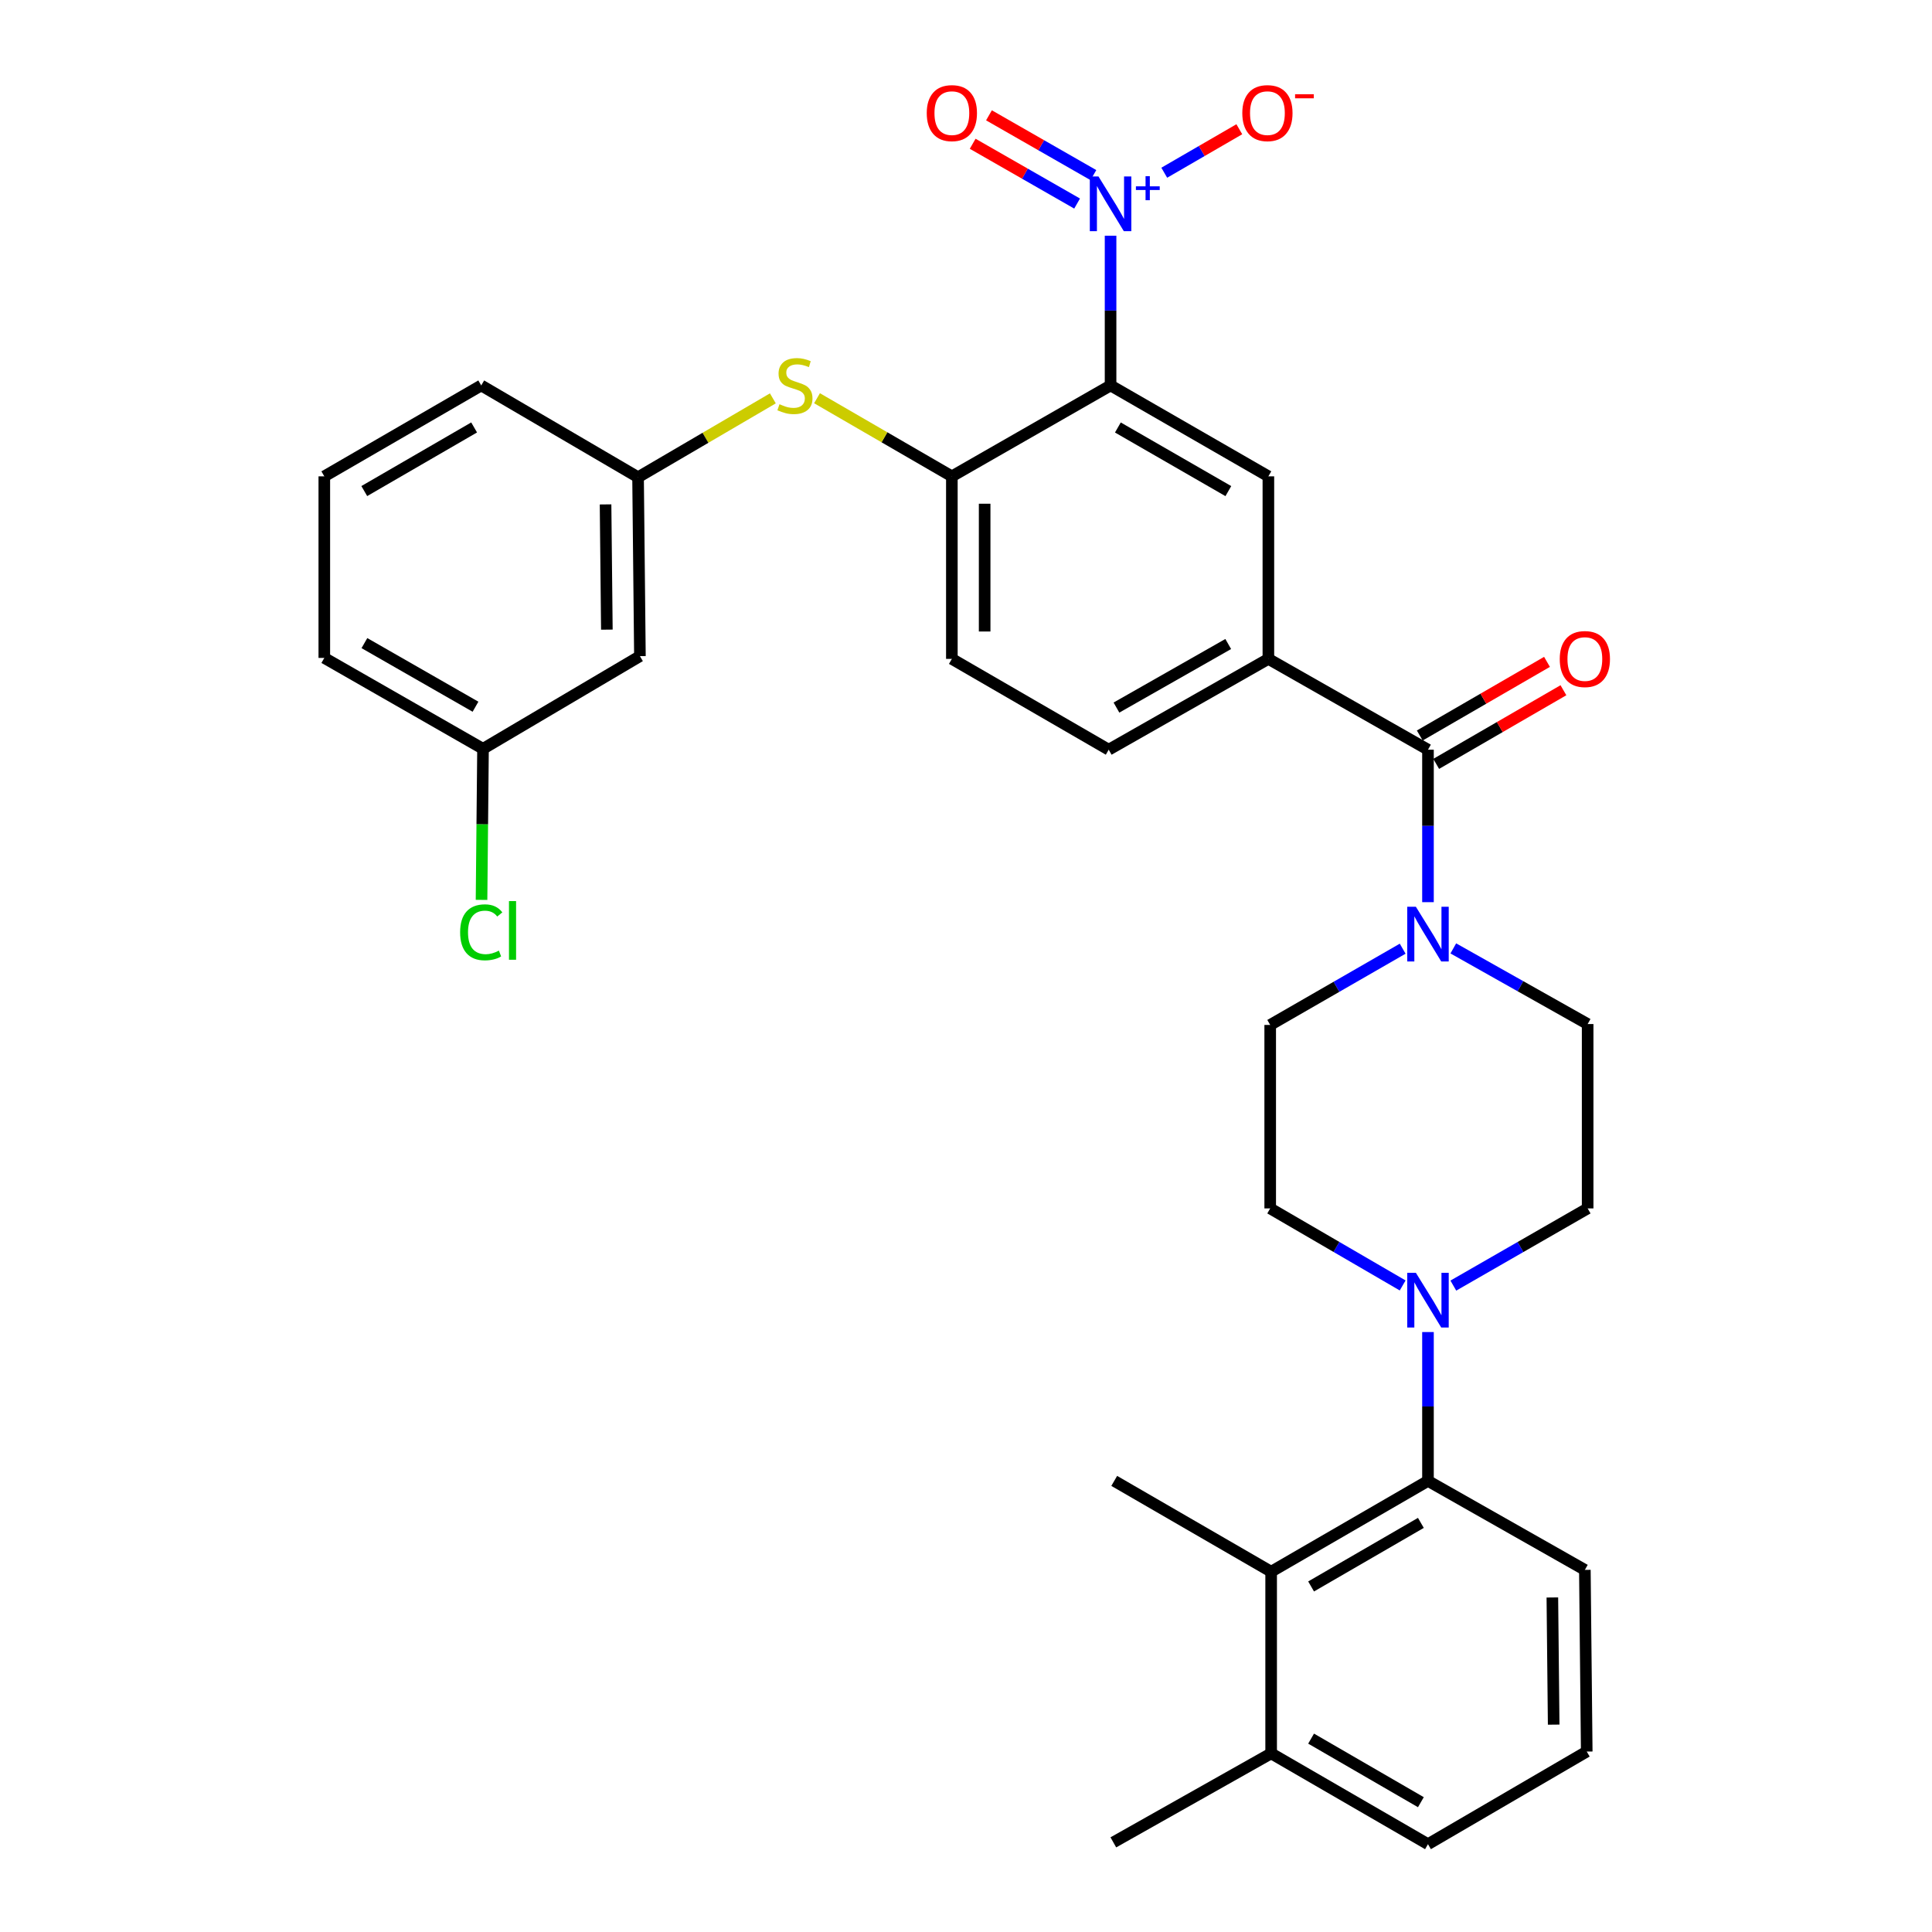 <?xml version='1.0' encoding='iso-8859-1'?>
<svg version='1.1' baseProfile='full'
              xmlns='http://www.w3.org/2000/svg'
                      xmlns:rdkit='http://www.rdkit.org/xml'
                      xmlns:xlink='http://www.w3.org/1999/xlink'
                  xml:space='preserve'
width='1000px' height='1000px' viewBox='0 0 1000 1000'>
<!-- END OF HEADER -->
<rect style='opacity:1.0;fill:#FFFFFF;stroke:none' width='1000' height='1000' x='0' y='0'> </rect>
<path class='bond-0' d='M 574.828,199.505 L 574.828,160.758' style='fill:none;fill-rule:evenodd;stroke:#000000;stroke-width:6px;stroke-linecap:butt;stroke-linejoin:miter;stroke-opacity:1' />
<path class='bond-0' d='M 574.828,160.758 L 574.828,122.011' style='fill:none;fill-rule:evenodd;stroke:#0000FF;stroke-width:6px;stroke-linecap:butt;stroke-linejoin:miter;stroke-opacity:1' />
<path class='bond-4' d='M 574.828,199.505 L 656.511,246.554' style='fill:none;fill-rule:evenodd;stroke:#000000;stroke-width:6px;stroke-linecap:butt;stroke-linejoin:miter;stroke-opacity:1' />
<path class='bond-4' d='M 578.611,221.266 L 635.79,254.2' style='fill:none;fill-rule:evenodd;stroke:#000000;stroke-width:6px;stroke-linecap:butt;stroke-linejoin:miter;stroke-opacity:1' />
<path class='bond-5' d='M 574.828,199.505 L 492.683,246.554' style='fill:none;fill-rule:evenodd;stroke:#000000;stroke-width:6px;stroke-linecap:butt;stroke-linejoin:miter;stroke-opacity:1' />
<path class='bond-10' d='M 602.618,89.401 L 622.044,78.148' style='fill:none;fill-rule:evenodd;stroke:#0000FF;stroke-width:6px;stroke-linecap:butt;stroke-linejoin:miter;stroke-opacity:1' />
<path class='bond-10' d='M 622.044,78.148 L 641.469,66.895' style='fill:none;fill-rule:evenodd;stroke:#FF0000;stroke-width:6px;stroke-linecap:butt;stroke-linejoin:miter;stroke-opacity:1' />
<path class='bond-11' d='M 565.937,90.634 L 538.912,75.161' style='fill:none;fill-rule:evenodd;stroke:#0000FF;stroke-width:6px;stroke-linecap:butt;stroke-linejoin:miter;stroke-opacity:1' />
<path class='bond-11' d='M 538.912,75.161 L 511.887,59.689' style='fill:none;fill-rule:evenodd;stroke:#FF0000;stroke-width:6px;stroke-linecap:butt;stroke-linejoin:miter;stroke-opacity:1' />
<path class='bond-11' d='M 557.506,105.36 L 530.481,89.887' style='fill:none;fill-rule:evenodd;stroke:#0000FF;stroke-width:6px;stroke-linecap:butt;stroke-linejoin:miter;stroke-opacity:1' />
<path class='bond-11' d='M 530.481,89.887 L 503.456,74.414' style='fill:none;fill-rule:evenodd;stroke:#FF0000;stroke-width:6px;stroke-linecap:butt;stroke-linejoin:miter;stroke-opacity:1' />
<path class='bond-1' d='M 739.119,388.041 L 656.511,341.039' style='fill:none;fill-rule:evenodd;stroke:#000000;stroke-width:6px;stroke-linecap:butt;stroke-linejoin:miter;stroke-opacity:1' />
<path class='bond-2' d='M 739.119,388.041 L 739.119,427.5' style='fill:none;fill-rule:evenodd;stroke:#000000;stroke-width:6px;stroke-linecap:butt;stroke-linejoin:miter;stroke-opacity:1' />
<path class='bond-2' d='M 739.119,427.5 L 739.119,466.96' style='fill:none;fill-rule:evenodd;stroke:#0000FF;stroke-width:6px;stroke-linecap:butt;stroke-linejoin:miter;stroke-opacity:1' />
<path class='bond-16' d='M 743.369,395.384 L 776.297,376.324' style='fill:none;fill-rule:evenodd;stroke:#000000;stroke-width:6px;stroke-linecap:butt;stroke-linejoin:miter;stroke-opacity:1' />
<path class='bond-16' d='M 776.297,376.324 L 809.226,357.264' style='fill:none;fill-rule:evenodd;stroke:#FF0000;stroke-width:6px;stroke-linecap:butt;stroke-linejoin:miter;stroke-opacity:1' />
<path class='bond-16' d='M 734.868,380.698 L 767.797,361.638' style='fill:none;fill-rule:evenodd;stroke:#000000;stroke-width:6px;stroke-linecap:butt;stroke-linejoin:miter;stroke-opacity:1' />
<path class='bond-16' d='M 767.797,361.638 L 800.725,342.579' style='fill:none;fill-rule:evenodd;stroke:#FF0000;stroke-width:6px;stroke-linecap:butt;stroke-linejoin:miter;stroke-opacity:1' />
<path class='bond-12' d='M 726.023,491.044 L 691.739,510.776' style='fill:none;fill-rule:evenodd;stroke:#0000FF;stroke-width:6px;stroke-linecap:butt;stroke-linejoin:miter;stroke-opacity:1' />
<path class='bond-12' d='M 691.739,510.776 L 657.454,530.508' style='fill:none;fill-rule:evenodd;stroke:#000000;stroke-width:6px;stroke-linecap:butt;stroke-linejoin:miter;stroke-opacity:1' />
<path class='bond-13' d='M 752.23,490.89 L 786.997,510.468' style='fill:none;fill-rule:evenodd;stroke:#0000FF;stroke-width:6px;stroke-linecap:butt;stroke-linejoin:miter;stroke-opacity:1' />
<path class='bond-13' d='M 786.997,510.468 L 821.763,530.047' style='fill:none;fill-rule:evenodd;stroke:#000000;stroke-width:6px;stroke-linecap:butt;stroke-linejoin:miter;stroke-opacity:1' />
<path class='bond-3' d='M 752.242,665.425 L 787.003,645.45' style='fill:none;fill-rule:evenodd;stroke:#0000FF;stroke-width:6px;stroke-linecap:butt;stroke-linejoin:miter;stroke-opacity:1' />
<path class='bond-3' d='M 787.003,645.45 L 821.763,625.474' style='fill:none;fill-rule:evenodd;stroke:#000000;stroke-width:6px;stroke-linecap:butt;stroke-linejoin:miter;stroke-opacity:1' />
<path class='bond-7' d='M 739.119,689.465 L 739.119,727.987' style='fill:none;fill-rule:evenodd;stroke:#0000FF;stroke-width:6px;stroke-linecap:butt;stroke-linejoin:miter;stroke-opacity:1' />
<path class='bond-7' d='M 739.119,727.987 L 739.119,766.509' style='fill:none;fill-rule:evenodd;stroke:#000000;stroke-width:6px;stroke-linecap:butt;stroke-linejoin:miter;stroke-opacity:1' />
<path class='bond-34' d='M 726.017,665.347 L 691.735,645.411' style='fill:none;fill-rule:evenodd;stroke:#0000FF;stroke-width:6px;stroke-linecap:butt;stroke-linejoin:miter;stroke-opacity:1' />
<path class='bond-34' d='M 691.735,645.411 L 657.454,625.474' style='fill:none;fill-rule:evenodd;stroke:#000000;stroke-width:6px;stroke-linecap:butt;stroke-linejoin:miter;stroke-opacity:1' />
<path class='bond-6' d='M 656.511,246.554 L 656.511,341.039' style='fill:none;fill-rule:evenodd;stroke:#000000;stroke-width:6px;stroke-linecap:butt;stroke-linejoin:miter;stroke-opacity:1' />
<path class='bond-9' d='M 492.683,246.554 L 457.785,226.339' style='fill:none;fill-rule:evenodd;stroke:#000000;stroke-width:6px;stroke-linecap:butt;stroke-linejoin:miter;stroke-opacity:1' />
<path class='bond-9' d='M 457.785,226.339 L 422.888,206.124' style='fill:none;fill-rule:evenodd;stroke:#CCCC00;stroke-width:6px;stroke-linecap:butt;stroke-linejoin:miter;stroke-opacity:1' />
<path class='bond-18' d='M 492.683,246.554 L 492.683,341.039' style='fill:none;fill-rule:evenodd;stroke:#000000;stroke-width:6px;stroke-linecap:butt;stroke-linejoin:miter;stroke-opacity:1' />
<path class='bond-18' d='M 509.651,260.727 L 509.651,326.866' style='fill:none;fill-rule:evenodd;stroke:#000000;stroke-width:6px;stroke-linecap:butt;stroke-linejoin:miter;stroke-opacity:1' />
<path class='bond-32' d='M 656.511,341.039 L 573.867,388.041' style='fill:none;fill-rule:evenodd;stroke:#000000;stroke-width:6px;stroke-linecap:butt;stroke-linejoin:miter;stroke-opacity:1' />
<path class='bond-32' d='M 635.726,333.339 L 577.875,366.241' style='fill:none;fill-rule:evenodd;stroke:#000000;stroke-width:6px;stroke-linecap:butt;stroke-linejoin:miter;stroke-opacity:1' />
<path class='bond-8' d='M 739.119,766.509 L 657.944,813.511' style='fill:none;fill-rule:evenodd;stroke:#000000;stroke-width:6px;stroke-linecap:butt;stroke-linejoin:miter;stroke-opacity:1' />
<path class='bond-8' d='M 735.445,788.243 L 678.623,821.145' style='fill:none;fill-rule:evenodd;stroke:#000000;stroke-width:6px;stroke-linecap:butt;stroke-linejoin:miter;stroke-opacity:1' />
<path class='bond-24' d='M 739.119,766.509 L 820.321,812.568' style='fill:none;fill-rule:evenodd;stroke:#000000;stroke-width:6px;stroke-linecap:butt;stroke-linejoin:miter;stroke-opacity:1' />
<path class='bond-20' d='M 657.944,813.511 L 657.944,907.543' style='fill:none;fill-rule:evenodd;stroke:#000000;stroke-width:6px;stroke-linecap:butt;stroke-linejoin:miter;stroke-opacity:1' />
<path class='bond-25' d='M 657.944,813.511 L 576.723,766.509' style='fill:none;fill-rule:evenodd;stroke:#000000;stroke-width:6px;stroke-linecap:butt;stroke-linejoin:miter;stroke-opacity:1' />
<path class='bond-17' d='M 400.029,206.193 L 365.144,226.605' style='fill:none;fill-rule:evenodd;stroke:#CCCC00;stroke-width:6px;stroke-linecap:butt;stroke-linejoin:miter;stroke-opacity:1' />
<path class='bond-17' d='M 365.144,226.605 L 330.259,247.016' style='fill:none;fill-rule:evenodd;stroke:#000000;stroke-width:6px;stroke-linecap:butt;stroke-linejoin:miter;stroke-opacity:1' />
<path class='bond-15' d='M 657.454,530.508 L 657.454,625.474' style='fill:none;fill-rule:evenodd;stroke:#000000;stroke-width:6px;stroke-linecap:butt;stroke-linejoin:miter;stroke-opacity:1' />
<path class='bond-14' d='M 821.763,530.047 L 821.763,625.474' style='fill:none;fill-rule:evenodd;stroke:#000000;stroke-width:6px;stroke-linecap:butt;stroke-linejoin:miter;stroke-opacity:1' />
<path class='bond-21' d='M 330.259,247.016 L 331.22,339.615' style='fill:none;fill-rule:evenodd;stroke:#000000;stroke-width:6px;stroke-linecap:butt;stroke-linejoin:miter;stroke-opacity:1' />
<path class='bond-21' d='M 313.436,261.082 L 314.109,325.902' style='fill:none;fill-rule:evenodd;stroke:#000000;stroke-width:6px;stroke-linecap:butt;stroke-linejoin:miter;stroke-opacity:1' />
<path class='bond-29' d='M 330.259,247.016 L 249.084,199.505' style='fill:none;fill-rule:evenodd;stroke:#000000;stroke-width:6px;stroke-linecap:butt;stroke-linejoin:miter;stroke-opacity:1' />
<path class='bond-19' d='M 492.683,341.039 L 573.867,388.041' style='fill:none;fill-rule:evenodd;stroke:#000000;stroke-width:6px;stroke-linecap:butt;stroke-linejoin:miter;stroke-opacity:1' />
<path class='bond-30' d='M 657.944,907.543 L 576.261,953.603' style='fill:none;fill-rule:evenodd;stroke:#000000;stroke-width:6px;stroke-linecap:butt;stroke-linejoin:miter;stroke-opacity:1' />
<path class='bond-35' d='M 657.944,907.543 L 739.119,954.545' style='fill:none;fill-rule:evenodd;stroke:#000000;stroke-width:6px;stroke-linecap:butt;stroke-linejoin:miter;stroke-opacity:1' />
<path class='bond-35' d='M 678.623,899.909 L 735.445,932.811' style='fill:none;fill-rule:evenodd;stroke:#000000;stroke-width:6px;stroke-linecap:butt;stroke-linejoin:miter;stroke-opacity:1' />
<path class='bond-22' d='M 331.22,339.615 L 250.008,387.579' style='fill:none;fill-rule:evenodd;stroke:#000000;stroke-width:6px;stroke-linecap:butt;stroke-linejoin:miter;stroke-opacity:1' />
<path class='bond-23' d='M 250.008,387.579 L 249.624,426.676' style='fill:none;fill-rule:evenodd;stroke:#000000;stroke-width:6px;stroke-linecap:butt;stroke-linejoin:miter;stroke-opacity:1' />
<path class='bond-23' d='M 249.624,426.676 L 249.24,465.773' style='fill:none;fill-rule:evenodd;stroke:#00CC00;stroke-width:6px;stroke-linecap:butt;stroke-linejoin:miter;stroke-opacity:1' />
<path class='bond-33' d='M 250.008,387.579 L 167.863,340.539' style='fill:none;fill-rule:evenodd;stroke:#000000;stroke-width:6px;stroke-linecap:butt;stroke-linejoin:miter;stroke-opacity:1' />
<path class='bond-33' d='M 246.119,365.798 L 188.617,332.87' style='fill:none;fill-rule:evenodd;stroke:#000000;stroke-width:6px;stroke-linecap:butt;stroke-linejoin:miter;stroke-opacity:1' />
<path class='bond-26' d='M 820.321,812.568 L 821.292,906.601' style='fill:none;fill-rule:evenodd;stroke:#000000;stroke-width:6px;stroke-linecap:butt;stroke-linejoin:miter;stroke-opacity:1' />
<path class='bond-26' d='M 803.499,826.848 L 804.179,892.671' style='fill:none;fill-rule:evenodd;stroke:#000000;stroke-width:6px;stroke-linecap:butt;stroke-linejoin:miter;stroke-opacity:1' />
<path class='bond-28' d='M 821.292,906.601 L 739.119,954.545' style='fill:none;fill-rule:evenodd;stroke:#000000;stroke-width:6px;stroke-linecap:butt;stroke-linejoin:miter;stroke-opacity:1' />
<path class='bond-27' d='M 167.863,246.554 L 249.084,199.505' style='fill:none;fill-rule:evenodd;stroke:#000000;stroke-width:6px;stroke-linecap:butt;stroke-linejoin:miter;stroke-opacity:1' />
<path class='bond-27' d='M 188.552,254.179 L 245.407,221.245' style='fill:none;fill-rule:evenodd;stroke:#000000;stroke-width:6px;stroke-linecap:butt;stroke-linejoin:miter;stroke-opacity:1' />
<path class='bond-31' d='M 167.863,246.554 L 167.863,340.539' style='fill:none;fill-rule:evenodd;stroke:#000000;stroke-width:6px;stroke-linecap:butt;stroke-linejoin:miter;stroke-opacity:1' />
<path  class='atom-1' d='M 568.568 91.341
L 577.848 106.34
Q 578.768 107.82, 580.248 110.5
Q 581.728 113.18, 581.808 113.34
L 581.808 91.341
L 585.568 91.341
L 585.568 119.66
L 581.688 119.66
L 571.728 103.26
Q 570.568 101.34, 569.328 99.141
Q 568.128 96.941, 567.768 96.26
L 567.768 119.66
L 564.088 119.66
L 564.088 91.341
L 568.568 91.341
' fill='#0000FF'/>
<path  class='atom-1' d='M 587.944 96.445
L 592.934 96.445
L 592.934 91.192
L 595.151 91.192
L 595.151 96.445
L 600.273 96.445
L 600.273 98.346
L 595.151 98.346
L 595.151 103.626
L 592.934 103.626
L 592.934 98.346
L 587.944 98.346
L 587.944 96.445
' fill='#0000FF'/>
<path  class='atom-3' d='M 732.859 469.346
L 742.139 484.346
Q 743.059 485.826, 744.539 488.506
Q 746.019 491.186, 746.099 491.346
L 746.099 469.346
L 749.859 469.346
L 749.859 497.666
L 745.979 497.666
L 736.019 481.266
Q 734.859 479.346, 733.619 477.146
Q 732.419 474.946, 732.059 474.266
L 732.059 497.666
L 728.379 497.666
L 728.379 469.346
L 732.859 469.346
' fill='#0000FF'/>
<path  class='atom-4' d='M 732.859 658.806
L 742.139 673.806
Q 743.059 675.286, 744.539 677.966
Q 746.019 680.646, 746.099 680.806
L 746.099 658.806
L 749.859 658.806
L 749.859 687.126
L 745.979 687.126
L 736.019 670.726
Q 734.859 668.806, 733.619 666.606
Q 732.419 664.406, 732.059 663.726
L 732.059 687.126
L 728.379 687.126
L 728.379 658.806
L 732.859 658.806
' fill='#0000FF'/>
<path  class='atom-10' d='M 403.461 209.225
Q 403.781 209.345, 405.101 209.905
Q 406.421 210.465, 407.861 210.825
Q 409.341 211.145, 410.781 211.145
Q 413.461 211.145, 415.021 209.865
Q 416.581 208.545, 416.581 206.265
Q 416.581 204.705, 415.781 203.745
Q 415.021 202.785, 413.821 202.265
Q 412.621 201.745, 410.621 201.145
Q 408.101 200.385, 406.581 199.665
Q 405.101 198.945, 404.021 197.425
Q 402.981 195.905, 402.981 193.345
Q 402.981 189.785, 405.381 187.585
Q 407.821 185.385, 412.621 185.385
Q 415.901 185.385, 419.621 186.945
L 418.701 190.025
Q 415.301 188.625, 412.741 188.625
Q 409.981 188.625, 408.461 189.785
Q 406.941 190.905, 406.981 192.865
Q 406.981 194.385, 407.741 195.305
Q 408.541 196.225, 409.661 196.745
Q 410.821 197.265, 412.741 197.865
Q 415.301 198.665, 416.821 199.465
Q 418.341 200.265, 419.421 201.905
Q 420.541 203.505, 420.541 206.265
Q 420.541 210.185, 417.901 212.305
Q 415.301 214.385, 410.941 214.385
Q 408.421 214.385, 406.501 213.825
Q 404.621 213.305, 402.381 212.385
L 403.461 209.225
' fill='#CCCC00'/>
<path  class='atom-11' d='M 643.012 58.55
Q 643.012 51.75, 646.372 47.95
Q 649.732 44.15, 656.012 44.15
Q 662.292 44.15, 665.652 47.95
Q 669.012 51.75, 669.012 58.55
Q 669.012 65.43, 665.612 69.35
Q 662.212 73.23, 656.012 73.23
Q 649.772 73.23, 646.372 69.35
Q 643.012 65.47, 643.012 58.55
M 656.012 70.03
Q 660.332 70.03, 662.652 67.15
Q 665.012 64.23, 665.012 58.55
Q 665.012 52.99, 662.652 50.19
Q 660.332 47.35, 656.012 47.35
Q 651.692 47.35, 649.332 50.15
Q 647.012 52.95, 647.012 58.55
Q 647.012 64.27, 649.332 67.15
Q 651.692 70.03, 656.012 70.03
' fill='#FF0000'/>
<path  class='atom-11' d='M 670.332 48.773
L 680.021 48.773
L 680.021 50.885
L 670.332 50.885
L 670.332 48.773
' fill='#FF0000'/>
<path  class='atom-12' d='M 479.683 58.55
Q 479.683 51.75, 483.043 47.95
Q 486.403 44.15, 492.683 44.15
Q 498.963 44.15, 502.323 47.95
Q 505.683 51.75, 505.683 58.55
Q 505.683 65.43, 502.283 69.35
Q 498.883 73.23, 492.683 73.23
Q 486.443 73.23, 483.043 69.35
Q 479.683 65.47, 479.683 58.55
M 492.683 70.03
Q 497.003 70.03, 499.323 67.15
Q 501.683 64.23, 501.683 58.55
Q 501.683 52.99, 499.323 50.19
Q 497.003 47.35, 492.683 47.35
Q 488.363 47.35, 486.003 50.15
Q 483.683 52.95, 483.683 58.55
Q 483.683 64.27, 486.003 67.15
Q 488.363 70.03, 492.683 70.03
' fill='#FF0000'/>
<path  class='atom-17' d='M 807.321 341.119
Q 807.321 334.319, 810.681 330.519
Q 814.041 326.719, 820.321 326.719
Q 826.601 326.719, 829.961 330.519
Q 833.321 334.319, 833.321 341.119
Q 833.321 347.999, 829.921 351.919
Q 826.521 355.799, 820.321 355.799
Q 814.081 355.799, 810.681 351.919
Q 807.321 348.039, 807.321 341.119
M 820.321 352.599
Q 824.641 352.599, 826.961 349.719
Q 829.321 346.799, 829.321 341.119
Q 829.321 335.559, 826.961 332.759
Q 824.641 329.919, 820.321 329.919
Q 816.001 329.919, 813.641 332.719
Q 811.321 335.519, 811.321 341.119
Q 811.321 346.839, 813.641 349.719
Q 816.001 352.599, 820.321 352.599
' fill='#FF0000'/>
<path  class='atom-24' d='M 238.164 482.563
Q 238.164 475.523, 241.444 471.843
Q 244.764 468.123, 251.044 468.123
Q 256.884 468.123, 260.004 472.243
L 257.364 474.403
Q 255.084 471.403, 251.044 471.403
Q 246.764 471.403, 244.484 474.283
Q 242.244 477.123, 242.244 482.563
Q 242.244 488.163, 244.564 491.043
Q 246.924 493.923, 251.484 493.923
Q 254.604 493.923, 258.244 492.043
L 259.364 495.043
Q 257.884 496.003, 255.644 496.563
Q 253.404 497.123, 250.924 497.123
Q 244.764 497.123, 241.444 493.363
Q 238.164 489.603, 238.164 482.563
' fill='#00CC00'/>
<path  class='atom-24' d='M 263.444 466.403
L 267.124 466.403
L 267.124 496.763
L 263.444 496.763
L 263.444 466.403
' fill='#00CC00'/>
</svg>
